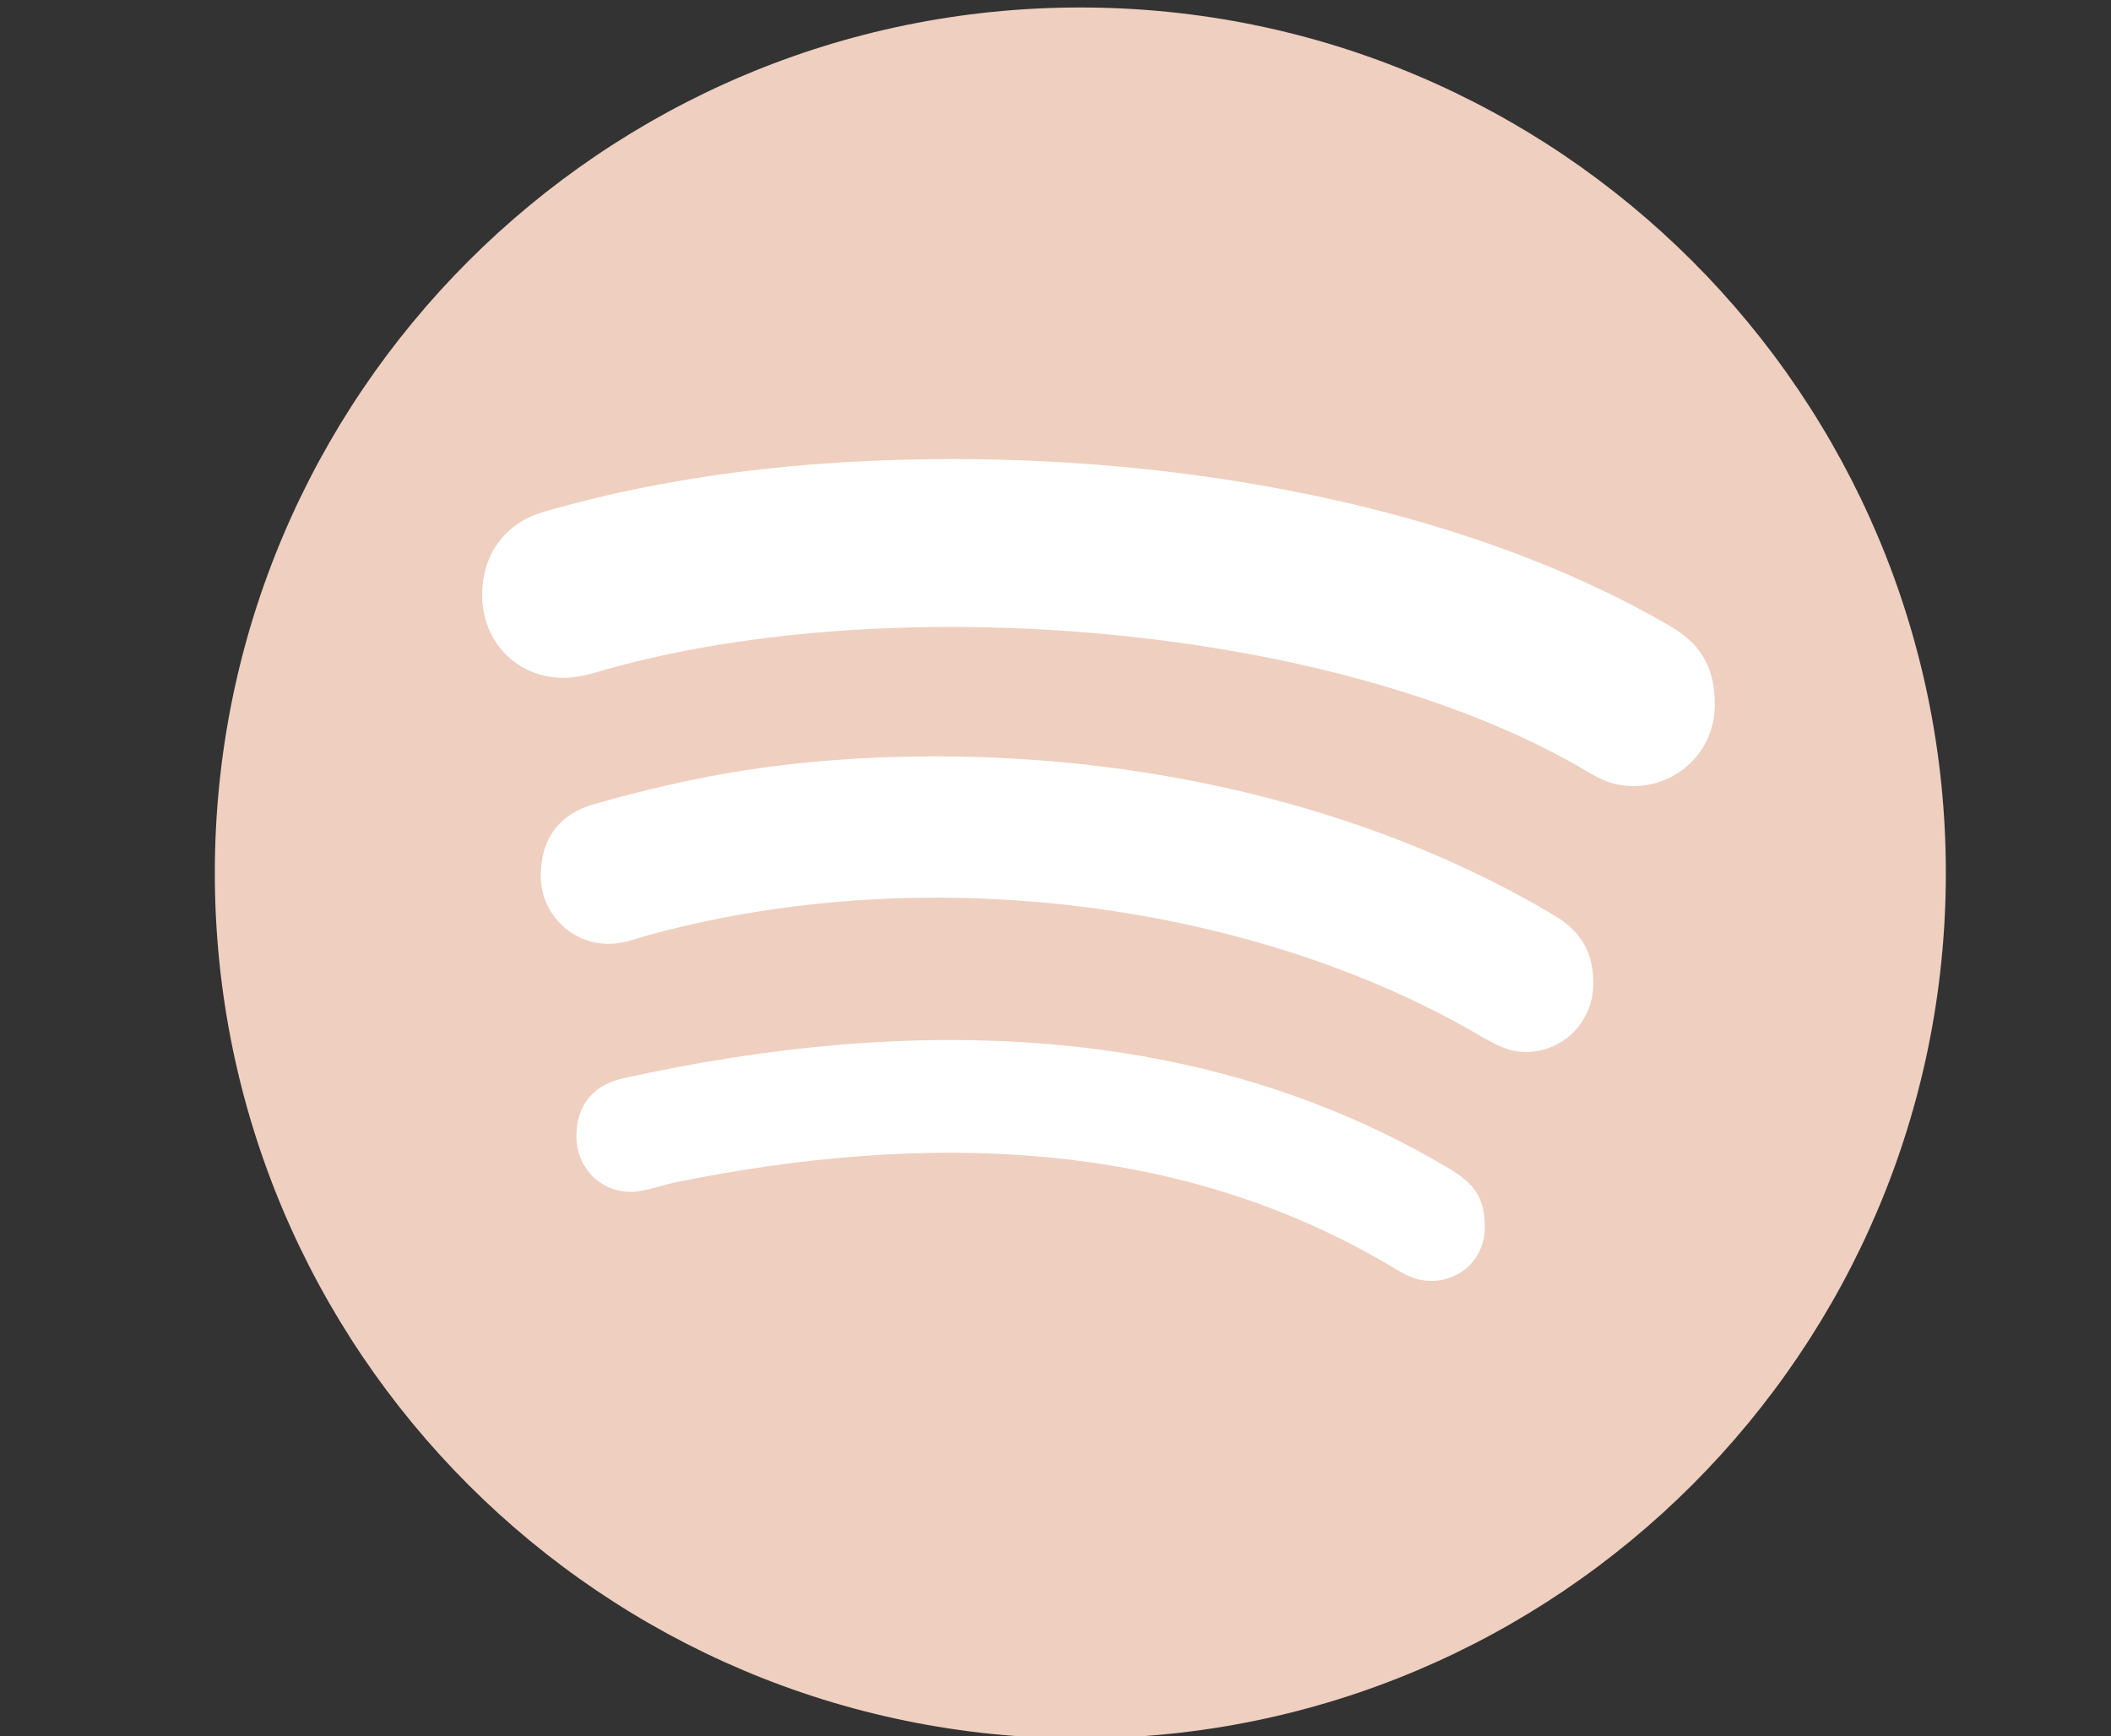 <?xml version="1.0" encoding="UTF-8" standalone="no"?>
<svg:svg
   xml:space="preserve"
   viewBox="0 0 248 204"
   version="1.1"
   id="svg1"
   sodipodi:docname="spotify.svg"
   inkscape:version="1.3 (0e150ed6c4, 2023-07-21)"
   xmlns:inkscape="http://www.inkscape.org/namespaces/inkscape"
   xmlns:sodipodi="http://sodipodi.sourceforge.net/DTD/sodipodi-0.dtd"
   xmlns:svg="http://www.w3.org/2000/svg"><svg:rect x="0" y="0" width="248" height="204" fill="#333333" stroke="none"/><svg:defs
   id="defs1" /><sodipodi:namedview
   id="namedview1"
   pagecolor="#ffffff"
   bordercolor="#000000"
   borderopacity="0.25"
   inkscape:showpageshadow="2"
   inkscape:pageopacity="0.0"
   inkscape:pagecheckerboard="0"
   inkscape:deskcolor="#d1d1d1"
   inkscape:zoom="2.0955883"
   inkscape:cx="70.385964"
   inkscape:cy="97.347368"
   inkscape:window-width="1920"
   inkscape:window-height="1052"
   inkscape:window-x="0"
   inkscape:window-y="0"
   inkscape:window-maximized="1"
   inkscape:current-layer="g1" />&#10;  &#10;<script /><svg:g
   id="g1"
   transform="matrix(0.41,0,0,0.41,25.238,-2.401)"><svg:path
     fill="#1ed760"
     d="M 248,8 C 111.1,8 0,119.1 0,256 0,392.9 111.1,504 248,504 384.9,504 496,392.9 496,256 496,119.1 384.9,8 248,8 Z"
     id="path1-3"
     style="fill:#efcfc0;fill-opacity:1" /><svg:path
     d="m 406.6,231.1 c -5.2,0 -8.4,-1.3 -12.9,-3.9 -71.2,-42.5 -198.5,-52.7 -280.9,-29.7 -3.6,1 -8.1,2.6 -12.9,2.6 -13.2,0 -23.3,-10.3 -23.3,-23.6 0,-13.6 8.4,-21.3 17.4,-23.9 35.2,-10.3 74.6,-15.2 117.5,-15.2 73,0 149.5,15.2 205.4,47.8 7.8,4.5 12.9,10.7 12.9,22.6 0,13.6 -11,23.3 -23.2,23.3 z m -31,76.2 c -5.2,0 -8.7,-2.3 -12.3,-4.2 -62.5,-37 -155.7,-51.9 -238.6,-29.4 -4.8,1.3 -7.4,2.6 -11.9,2.6 -10.7,0 -19.4,-8.7 -19.4,-19.4 0,-10.7 5.2,-17.8 15.5,-20.7 27.8,-7.8 56.2,-13.6 97.8,-13.6 64.9,0 127.6,16.1 177,45.5 8.1,4.8 11.3,11 11.3,19.7 -0.1,10.8 -8.5,19.5 -19.4,19.5 z m -26.9,65.6 c -4.2,0 -6.8,-1.3 -10.7,-3.6 -62.4,-37.6 -135,-39.2 -206.7,-24.5 -3.9,1 -9,2.6 -11.9,2.6 -9.7,0 -15.8,-7.7 -15.8,-15.8 0,-10.3 6.1,-15.2 13.6,-16.8 81.9,-18.1 165.6,-16.5 237,26.2 6.1,3.9 9.7,7.4 9.7,16.5 0,9.1 -7.1,15.4 -15.2,15.4 z"
     id="path2"
     style="opacity:1;fill:#ffffff;fill-opacity:1" /></svg:g></svg:svg>
